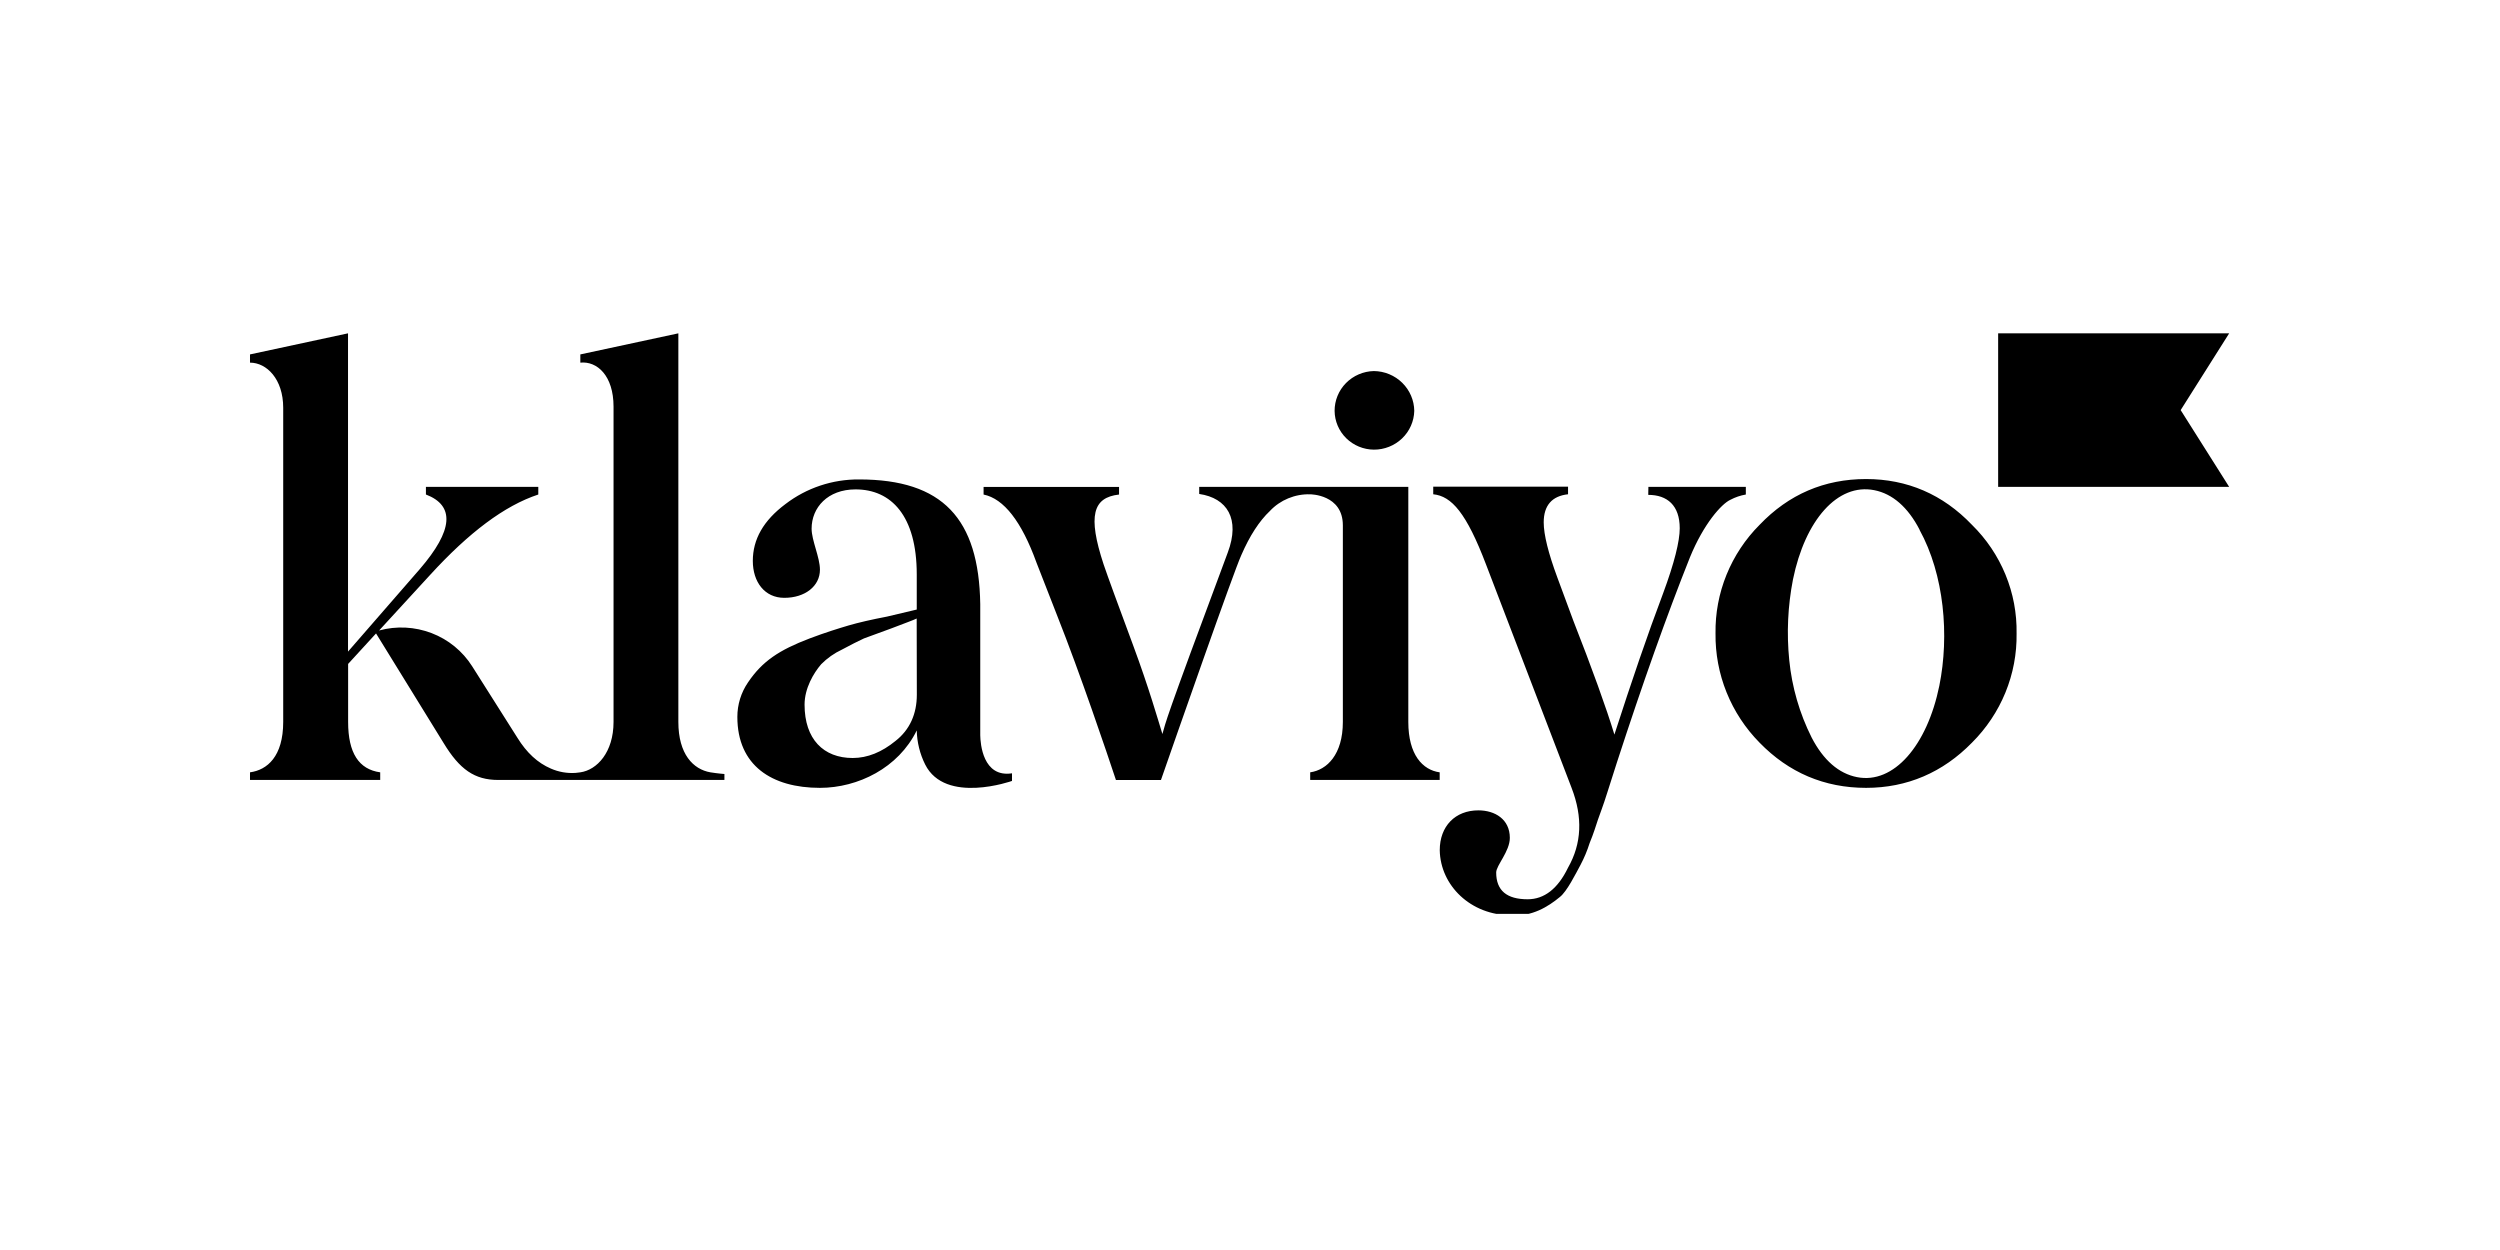 <svg width="120" height="60" viewBox="0 0 120 60" fill="none" xmlns="http://www.w3.org/2000/svg">
<g clip-path="url(#clip0_2613_6474)">
<path d="M65.945 21.583C66.45 21.586 66.936 21.392 67.3 21.044C67.662 20.698 67.872 20.223 67.885 19.724C67.879 19.217 67.672 18.734 67.31 18.377C66.947 18.019 66.457 17.816 65.945 17.811C65.441 17.822 64.96 18.029 64.607 18.387C64.255 18.744 64.059 19.224 64.061 19.724C64.066 20.216 64.266 20.687 64.618 21.034C64.971 21.382 65.448 21.579 65.945 21.583ZM79.123 23.37H83.8V23.737C83.541 23.782 83.29 23.867 83.058 23.99C82.63 24.187 81.775 25.144 81.119 26.747C80.007 29.533 78.839 32.823 77.613 36.594L77.156 38.024C76.956 38.671 76.785 39.093 76.7 39.347C76.614 39.602 76.499 39.993 76.301 40.471C76.188 40.83 76.042 41.179 75.866 41.512C75.637 41.934 75.21 42.799 74.868 43.06C74.325 43.51 73.527 44.016 72.53 43.932C70.591 43.932 69.137 42.502 69.108 40.81C69.108 39.656 69.85 38.897 70.962 38.897C71.76 38.897 72.472 39.326 72.472 40.218C72.472 40.866 71.817 41.541 71.817 41.878C71.817 42.751 72.33 43.165 73.328 43.165C74.125 43.165 74.778 42.659 75.266 41.647C75.923 40.493 75.979 39.227 75.437 37.82L71.332 27.101C70.391 24.626 69.677 23.812 68.795 23.725V23.359H75.266V23.725C74.496 23.809 74.098 24.26 74.098 25.075C74.098 25.666 74.325 26.567 74.753 27.721L75.523 29.802C76.407 32.052 77.117 34.021 77.491 35.26C78.317 32.7 79.085 30.449 79.829 28.48C80.371 27.017 80.627 25.976 80.627 25.357C80.627 24.26 80.029 23.754 79.116 23.754L79.123 23.37ZM34.1 37.072C33.274 36.929 32.561 36.2 32.561 34.652V16L27.856 17.012V17.407C28.655 17.323 29.45 18.025 29.45 19.517V34.652C29.45 36.115 28.652 36.959 27.856 37.072C27.781 37.085 27.706 37.094 27.63 37.099C27.223 37.127 26.815 37.056 26.442 36.892C25.809 36.62 25.282 36.135 24.835 35.412L22.662 31.979C22.203 31.256 21.522 30.698 20.718 30.39C19.913 30.081 19.03 30.036 18.197 30.263L20.65 27.591C22.502 25.566 24.214 24.272 25.838 23.737V23.37H20.444V23.736C21.841 24.271 21.756 25.453 20.154 27.312L16.705 31.277V16L12 17.012V17.407C12.799 17.407 13.594 18.194 13.594 19.572V34.652C13.594 36.313 12.825 36.959 12 37.072V37.438H18.25V37.072C17.224 36.929 16.71 36.144 16.71 34.652V31.868L18.05 30.405L21.293 35.665C22.063 36.932 22.776 37.438 23.917 37.438H34.772V37.152C34.772 37.152 34.462 37.13 34.1 37.072ZM47.052 35.293V29.001C46.989 24.886 45.241 23.013 41.238 23.013C39.96 23.003 38.715 23.419 37.703 24.194C36.648 24.982 36.135 25.883 36.135 26.924C36.135 27.937 36.705 28.696 37.645 28.696C38.644 28.696 39.357 28.134 39.357 27.346C39.357 26.755 38.957 25.939 38.957 25.377C38.957 24.363 39.728 23.491 41.067 23.491C42.779 23.491 44.004 24.758 44.004 27.571V29.258L42.579 29.596C41.837 29.738 41.211 29.882 40.725 30.024C40.239 30.168 39.613 30.362 38.871 30.642C37.389 31.206 36.591 31.741 35.906 32.753C35.57 33.242 35.392 33.821 35.393 34.413C35.393 36.747 37.047 37.817 39.357 37.817C41.181 37.817 43.125 36.86 44.004 35.06C44.016 35.628 44.154 36.186 44.408 36.696C45.375 38.626 48.576 37.485 48.576 37.485V37.119C47.175 37.335 47.059 35.69 47.052 35.293ZM44.008 33.345C44.008 34.273 43.666 35.033 42.982 35.567C42.327 36.102 41.642 36.384 40.929 36.384C39.532 36.384 38.619 35.483 38.619 33.823C38.619 33.036 39.054 32.304 39.418 31.882C39.706 31.591 40.044 31.353 40.416 31.179C40.9 30.925 41.141 30.795 41.471 30.644L42.776 30.166C43.431 29.913 43.83 29.773 44.001 29.689L44.008 33.345ZM107 23.37H95.911V16H107L104.672 19.685L107 23.37ZM84.46 35.648C83.777 34.955 83.239 34.136 82.876 33.236C82.513 32.337 82.333 31.375 82.345 30.406C82.33 29.442 82.509 28.485 82.872 27.59C83.236 26.694 83.775 25.879 84.46 25.192C85.858 23.728 87.571 22.994 89.571 22.994C91.541 22.994 93.256 23.728 94.654 25.192C95.348 25.873 95.895 26.687 96.264 27.584C96.632 28.479 96.813 29.439 96.796 30.406C96.811 31.377 96.629 32.341 96.261 33.24C95.892 34.141 95.346 34.959 94.654 35.648C93.256 37.078 91.541 37.817 89.571 37.817C87.571 37.817 85.858 37.085 84.46 35.648ZM92.141 25.427C91.577 24.339 90.837 23.701 89.967 23.529C88.203 23.179 86.644 24.968 86.063 27.812C85.814 29.088 85.754 30.393 85.884 31.686C86.012 32.98 86.376 34.24 86.96 35.404C87.525 36.494 88.264 37.13 89.134 37.302C90.898 37.653 92.502 35.788 93.088 32.915C93.573 30.514 93.327 27.589 92.134 25.425L92.141 25.427Z" fill="black"/>
<path d="M67.599 34.652V23.371H57.562V23.71C58.903 23.907 59.541 24.905 58.932 26.524C55.795 34.935 55.995 34.558 55.795 35.233C55.596 34.585 55.139 32.994 54.398 30.997C53.658 29.001 53.172 27.677 52.972 27.086C52.203 24.751 52.459 23.878 53.714 23.738V23.372H47.212V23.738C48.182 23.936 49.037 25.032 49.75 27.002L50.749 29.561C51.846 32.327 53.135 36.14 53.565 37.44H55.726C56.422 35.438 59.213 27.448 59.587 26.636C59.99 25.71 60.446 25.009 60.957 24.525C61.203 24.263 61.503 24.057 61.836 23.92C62.17 23.782 62.529 23.716 62.89 23.727C62.89 23.727 64.457 23.727 64.457 25.218V34.652C64.457 36.225 63.687 36.959 62.889 37.072V37.438H69.105V37.072C68.283 36.959 67.599 36.228 67.599 34.652Z" fill="black"/>
</g>
<defs>
<clipPath id="clip0_2613_6474">
<rect width="95" height="27.867" fill="white" transform="translate(12 16)"/>
</clipPath>
</defs>
</svg>
